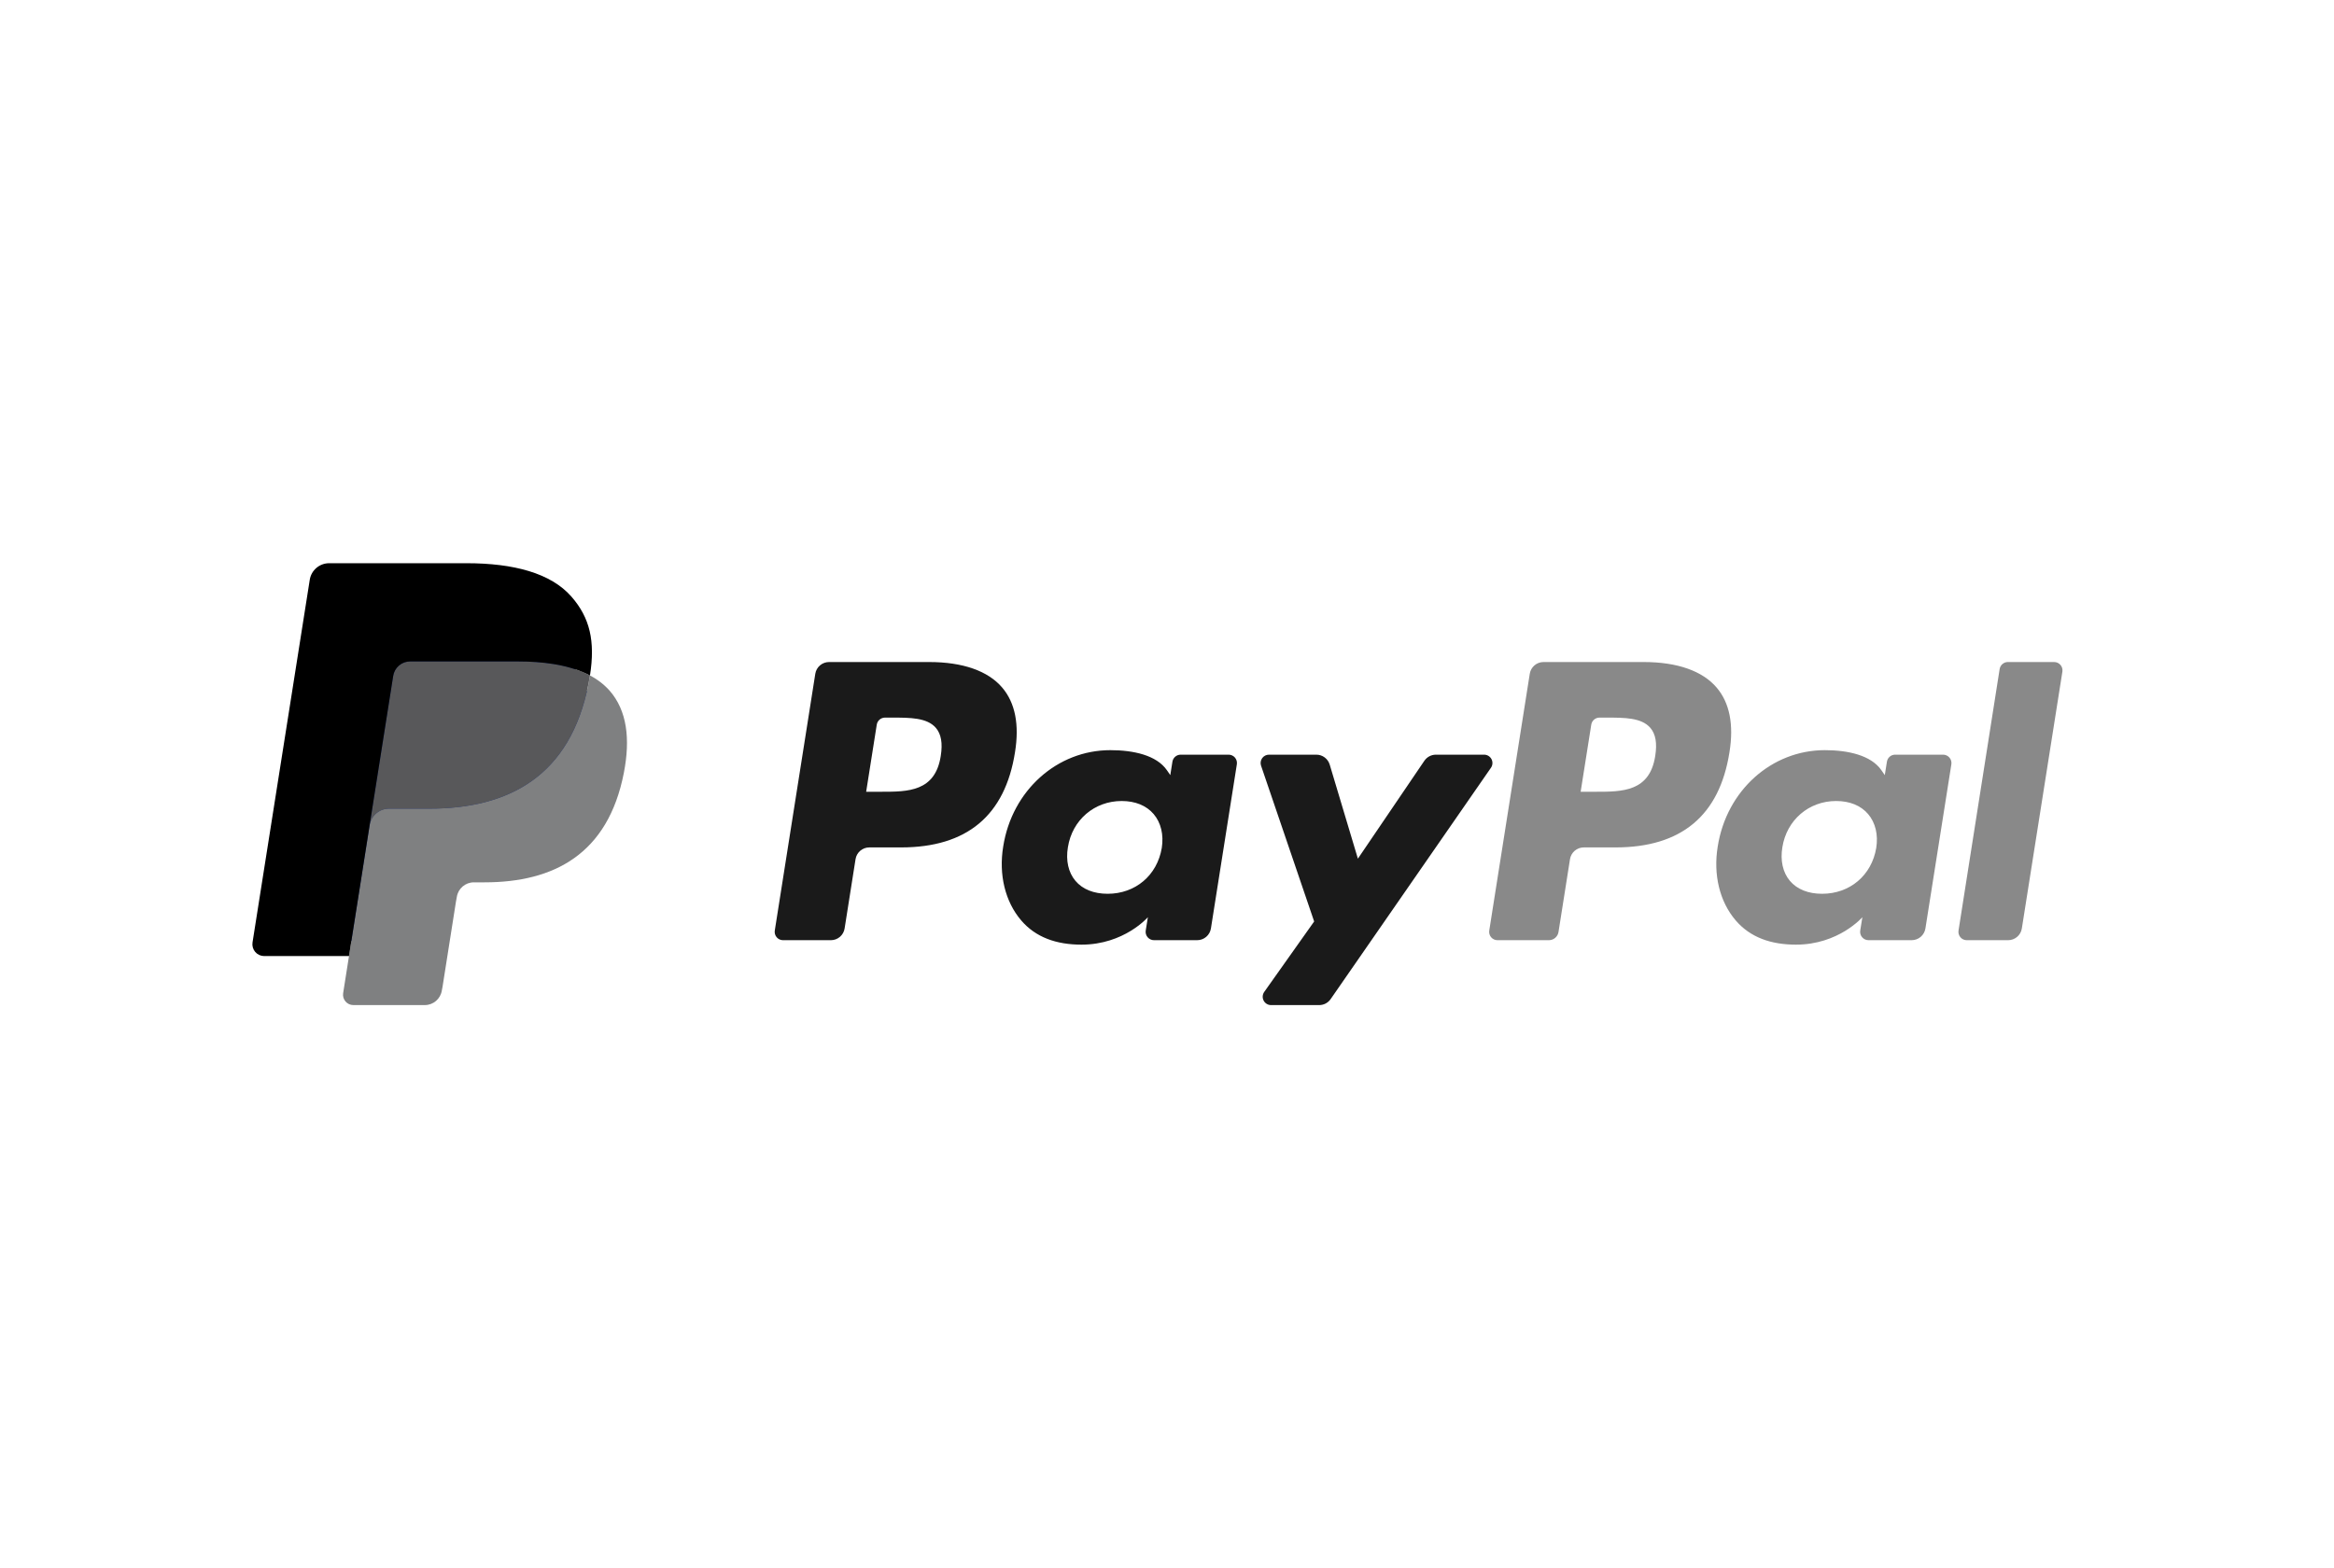 <svg width="610" height="410" viewBox="0 0 610 410" fill="none" xmlns="http://www.w3.org/2000/svg">
<path d="M242.854 173.075H216.674C215.808 173.075 214.969 173.384 214.31 173.946C213.651 174.509 213.215 175.289 213.08 176.145L202.492 243.275C202.443 243.587 202.463 243.905 202.549 244.209C202.635 244.512 202.786 244.793 202.991 245.032C203.196 245.272 203.451 245.464 203.737 245.595C204.024 245.727 204.336 245.795 204.651 245.794H217.149C218.016 245.795 218.855 245.485 219.514 244.921C220.173 244.358 220.609 243.577 220.743 242.72L223.599 224.614C223.733 223.758 224.169 222.978 224.827 222.414C225.485 221.851 226.323 221.541 227.19 221.54H235.477C252.722 221.54 262.675 213.196 265.274 196.659C266.445 189.424 265.323 183.74 261.936 179.759C258.215 175.387 251.616 173.075 242.854 173.075ZM245.874 197.593C244.442 206.987 237.265 206.987 230.325 206.987H226.374L229.146 189.443C229.227 188.93 229.489 188.463 229.884 188.125C230.279 187.788 230.781 187.602 231.301 187.602H233.111C237.839 187.602 242.298 187.602 244.603 190.297C245.977 191.905 246.398 194.293 245.874 197.593ZM321.108 197.291H308.571C308.052 197.291 307.549 197.476 307.154 197.814C306.759 198.151 306.497 198.619 306.416 199.132L305.861 202.638L304.985 201.367C302.271 197.428 296.219 196.112 290.178 196.112C276.325 196.112 264.493 206.604 262.188 221.322C260.99 228.664 262.694 235.685 266.858 240.581C270.679 245.082 276.145 246.958 282.649 246.958C293.811 246.958 300.001 239.78 300.001 239.78L299.442 243.264C299.392 243.575 299.41 243.894 299.495 244.198C299.581 244.501 299.73 244.783 299.935 245.023C300.139 245.263 300.394 245.456 300.68 245.589C300.966 245.721 301.278 245.79 301.593 245.79H312.885C313.753 245.791 314.591 245.481 315.25 244.918C315.91 244.354 316.346 243.573 316.48 242.716L323.255 199.809C323.305 199.499 323.287 199.181 323.202 198.878C323.117 198.575 322.967 198.294 322.763 198.054C322.559 197.815 322.305 197.622 322.019 197.491C321.733 197.359 321.422 197.29 321.108 197.291ZM303.633 221.69C302.424 228.852 296.739 233.66 289.489 233.66C285.849 233.66 282.94 232.492 281.071 230.28C279.219 228.082 278.514 224.955 279.104 221.472C280.233 214.371 286.013 209.406 293.152 209.406C296.712 209.406 299.606 210.589 301.513 212.82C303.423 215.075 304.181 218.222 303.633 221.69ZM387.874 197.291H375.277C374.682 197.292 374.098 197.437 373.573 197.716C373.048 197.994 372.598 198.396 372.264 198.887L354.889 224.48L347.524 199.886C347.298 199.136 346.837 198.478 346.208 198.011C345.579 197.544 344.817 197.291 344.033 197.291H331.654C331.306 197.29 330.963 197.372 330.654 197.53C330.345 197.688 330.078 197.918 329.875 198.2C329.672 198.483 329.54 198.809 329.489 199.153C329.439 199.497 329.471 199.848 329.583 200.177L343.459 240.898L330.413 259.314C330.182 259.641 330.044 260.025 330.016 260.424C329.988 260.824 330.07 261.223 330.254 261.579C330.438 261.935 330.716 262.233 331.058 262.441C331.4 262.65 331.793 262.76 332.193 262.759H344.776C345.363 262.76 345.942 262.619 346.463 262.347C346.983 262.075 347.43 261.68 347.765 261.198L389.666 200.717C389.893 200.389 390.026 200.006 390.051 199.609C390.076 199.211 389.991 198.814 389.807 198.461C389.622 198.108 389.345 197.813 389.004 197.606C388.663 197.4 388.273 197.291 387.874 197.291Z" fill="#1A1A1A"/>
<path d="M429.583 173.075H403.4C402.534 173.076 401.697 173.385 401.039 173.948C400.38 174.51 399.945 175.29 399.81 176.145L389.222 243.275C389.172 243.586 389.191 243.904 389.277 244.207C389.362 244.51 389.512 244.791 389.717 245.031C389.921 245.27 390.175 245.462 390.461 245.594C390.747 245.726 391.058 245.794 391.373 245.794H404.809C405.415 245.793 406.001 245.576 406.461 245.182C406.922 244.787 407.226 244.242 407.32 243.643L410.325 224.614C410.459 223.758 410.895 222.978 411.553 222.414C412.211 221.851 413.049 221.541 413.916 221.54H422.199C439.448 221.54 449.397 213.196 452 196.659C453.175 189.424 452.046 183.74 448.658 179.759C444.941 175.387 438.345 173.075 429.583 173.075ZM432.604 197.593C431.176 206.987 423.998 206.987 417.055 206.987H413.108L415.883 189.443C415.963 188.93 416.223 188.462 416.618 188.125C417.013 187.787 417.515 187.601 418.034 187.602H419.845C424.569 187.602 429.032 187.602 431.336 190.297C432.711 191.905 433.128 194.293 432.604 197.593ZM507.834 197.291H495.305C494.785 197.289 494.282 197.474 493.888 197.812C493.493 198.15 493.232 198.618 493.154 199.132L492.599 202.638L491.718 201.367C489.004 197.428 482.956 196.112 476.916 196.112C463.062 196.112 451.234 206.604 448.93 221.322C447.735 228.664 449.431 235.685 453.596 240.581C457.424 245.082 462.882 246.958 469.386 246.958C480.548 246.958 486.738 239.78 486.738 239.78L486.179 243.264C486.129 243.576 486.148 243.895 486.233 244.199C486.319 244.504 486.47 244.786 486.675 245.026C486.88 245.266 487.135 245.459 487.422 245.591C487.71 245.723 488.022 245.791 488.338 245.79H499.627C500.493 245.79 501.331 245.48 501.989 244.916C502.648 244.353 503.083 243.573 503.217 242.716L509.996 199.809C510.044 199.498 510.024 199.179 509.938 198.876C509.851 198.573 509.7 198.292 509.494 198.052C509.289 197.813 509.034 197.621 508.747 197.49C508.461 197.358 508.149 197.29 507.834 197.291ZM490.359 221.69C489.157 228.852 483.465 233.66 476.215 233.66C472.582 233.66 469.665 232.492 467.797 230.28C465.945 228.082 465.248 224.955 465.83 221.472C466.967 214.371 472.739 209.406 479.878 209.406C483.438 209.406 486.332 210.589 488.239 212.82C490.156 215.075 490.914 218.222 490.359 221.69ZM522.613 174.916L511.868 243.275C511.819 243.586 511.838 243.904 511.923 244.207C512.009 244.51 512.159 244.791 512.363 245.031C512.568 245.27 512.822 245.462 513.108 245.594C513.394 245.726 513.705 245.794 514.02 245.794H524.822C526.617 245.794 528.141 244.493 528.416 242.72L539.012 175.594C539.061 175.283 539.042 174.965 538.957 174.661C538.872 174.358 538.721 174.077 538.517 173.837C538.313 173.598 538.059 173.405 537.773 173.273C537.487 173.141 537.176 173.072 536.861 173.071H524.765C524.245 173.073 523.743 173.26 523.349 173.598C522.955 173.936 522.694 174.403 522.613 174.916Z" fill="#898989"/>
<path d="M93.775 258.84L95.777 246.123L91.318 246.02H70.023L84.822 152.186C84.866 151.899 85.011 151.638 85.232 151.45C85.453 151.262 85.734 151.159 86.024 151.16H121.93C133.85 151.16 142.076 153.641 146.371 158.537C148.384 160.833 149.667 163.234 150.287 165.875C150.938 168.646 150.949 171.957 150.314 175.996L150.268 176.291V178.878L152.281 180.019C153.818 180.798 155.2 181.851 156.358 183.127C158.08 185.091 159.194 187.587 159.665 190.546C160.151 193.589 159.991 197.21 159.194 201.31C158.276 206.026 156.79 210.133 154.785 213.494C153.015 216.505 150.635 219.113 147.799 221.15C145.134 223.041 141.969 224.476 138.39 225.395C134.922 226.299 130.967 226.754 126.63 226.754H123.836C121.838 226.754 119.897 227.474 118.373 228.764C116.852 230.067 115.843 231.869 115.525 233.847L115.315 234.992L111.778 257.404L111.617 258.227C111.575 258.488 111.502 258.618 111.395 258.706C111.291 258.791 111.162 258.838 111.028 258.84H93.775Z" fill="#253B80"/>
<path d="M154.187 176.589C154.08 177.274 153.958 177.975 153.82 178.695C149.085 203.006 132.885 211.404 112.195 211.404H101.661C99.13 211.404 96.998 213.242 96.604 215.737L91.21 249.944L89.683 259.64C89.622 260.024 89.645 260.418 89.751 260.792C89.857 261.167 90.043 261.515 90.296 261.811C90.548 262.107 90.862 262.345 91.216 262.508C91.57 262.671 91.954 262.755 92.344 262.756H111.028C113.24 262.756 115.12 261.148 115.468 258.966L115.652 258.017L119.17 235.692L119.395 234.467C119.74 232.278 121.623 230.67 123.836 230.67H126.63C144.732 230.67 158.903 223.32 163.045 202.052C164.775 193.168 163.88 185.749 159.302 180.532C157.85 178.918 156.117 177.582 154.187 176.589Z" fill="#7F8081"/>
<path d="M149.234 174.614C147.722 174.177 146.184 173.835 144.629 173.592C141.557 173.12 138.451 172.893 135.343 172.914H107.2C106.129 172.914 105.093 173.296 104.279 173.992C103.465 174.689 102.928 175.653 102.763 176.712L96.776 214.631L96.604 215.737C96.791 214.53 97.403 213.43 98.33 212.635C99.258 211.84 100.439 211.403 101.661 211.404H112.195C132.885 211.404 149.085 203.002 153.82 178.695C153.962 177.975 154.08 177.274 154.187 176.589C152.938 175.934 151.636 175.385 150.294 174.947C149.943 174.83 149.589 174.719 149.234 174.614Z" fill="#58585A"/>
<path d="M102.763 176.712C102.926 175.653 103.463 174.688 104.277 173.992C105.091 173.296 106.128 172.915 107.199 172.918H135.342C138.676 172.918 141.788 173.136 144.629 173.596C146.551 173.898 148.446 174.35 150.298 174.947C151.695 175.41 152.993 175.958 154.191 176.589C155.6 167.605 154.179 161.488 149.322 155.949C143.967 149.851 134.301 147.241 121.933 147.241H86.027C83.501 147.241 81.346 149.078 80.955 151.578L65.999 246.376C65.93 246.816 65.956 247.266 66.077 247.695C66.198 248.124 66.41 248.522 66.7 248.861C66.989 249.2 67.348 249.472 67.752 249.659C68.157 249.846 68.597 249.943 69.043 249.944H91.21L96.776 214.631L102.763 176.712Z" fill="black"/>
</svg>

